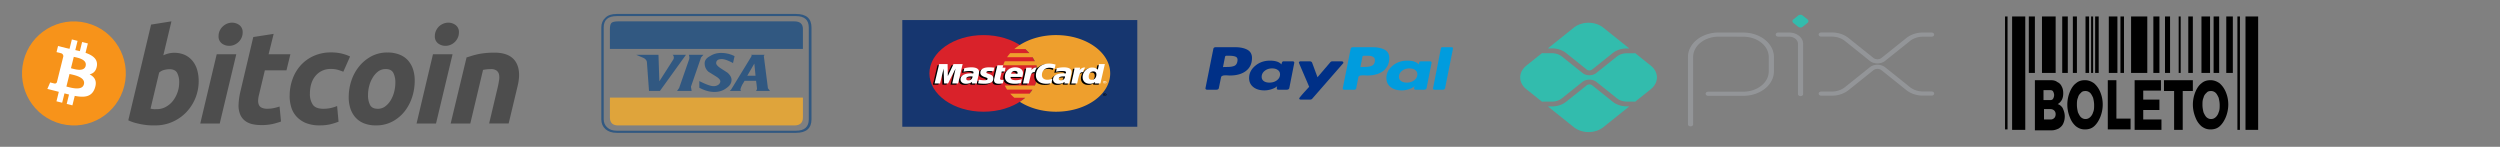 <svg xmlns="http://www.w3.org/2000/svg" xml:space="preserve" fill-rule="evenodd" clip-rule="evenodd" image-rendering="optimizeQuality" shape-rendering="geometricPrecision" text-rendering="geometricPrecision" viewBox="0 0 4257.46 250"><rect x="0" y="0" width="4257.46" height="250" fill="#808080" stroke="none"/><g fill-rule="nonzero"><path fill="#f7931a" d="M211.64 146.37c-11.75 47.5-59.67 76.45-107.04 64.67S28.35 151.2 40.1 103.72s59.67-76.45 107.04-64.67l.24.06c47.24 11.89 75.99 59.86 64.26 107.26"/><path fill="#fff" d="M145.92 112.15c-2.77 11.07-19.61 5.4-25.08 4.04l4.83-19.38c5.39 1.33 23 3.88 20.16 15.34zm-3.01 31.32c-2.99 12.07-23.26 5.53-29.83 3.9l5.33-21.4c6.57 1.66 27.62 4.9 24.5 17.5M165 112.32c1.74-11.8-7.21-18.14-19.33-22.35L149.64 74l-9.8-2.44-3.86 15.56a325.88 326.73 0 0 0-7.76-1.83l3.86-15.72-9.7-2.44-3.97 15.98-6.18-1.39-13.4-3.35-2.57 10.39s7.18 1.66 7.05 1.77a5.17 5.17 0 0 1 4.53 5.54l-4.53 18.19q.5.11 1 .33l-1.03-.28-6.33 25.5a3.54 3.54 0 0 1-4.44 2.3c0 .14-7.07-1.74-7.07-1.74l-4.8 11.07 12.61 3.13 6.9 1.8-4 16.15 9.7 2.43 3.97-15.97q3.92 1.07 7.7 1.99L113.6 177l9.7 2.41 4-16.11c16.57 3.13 28.97 1.88 34.22-13.13 4.22-12.07-.22-19.02-8.92-23.56 6.35-1.47 11.04-5.54 12.4-14.29"/><path fill="#4d4d4d" d="M267.56 185.85a30 30 0 0 0 14.75-3.82 38.37 38.47 0 0 0 11.98-10.02 51.3 51.43 0 0 0 7.93-14.48 49.11 49.24 0 0 0 2.92-16.84 32.8 32.9 0 0 0-3.59-16.8q-3.57-6.05-13.2-6.07-4.2.15-8.28 1.14a19.98 20.03 0 0 0-9.06 4.7l-14.64 61.36 2.35.44q1.05.26 2.13.34 1.37.17 2.76.13zm29.08-95.9a42.35 42.46 0 0 1 18.56 3.81 36.98 37.08 0 0 1 12.98 10.33 42.95 43.06 0 0 1 7.73 15.31 69.6 69.77 0 0 1 2.46 18.86 76.47 76.67 0 0 1-21.38 53.13 73.37 73.56 0 0 1-23.28 16.12 70.98 71.17 0 0 1-29.05 6.03h-7.07a106.77 107.05 0 0 1-11.49-1 131.23 131.57 0 0 1-13.8-2.76 67.4 67.58 0 0 1-13.81-4.93l38.8-162.97 34.66-5.54-13.81 57.84a53.68 53.82 0 0 1 8.92-3.13 39.77 39.87 0 0 1 9.64-1.13zm93.64-11.89a20.58 20.63 0 0 1-12.54-4.12 14.67 14.71 0 0 1-5.52-12.68 20.8 20.85 0 0 1 1.9-8.83 23.46 23.52 0 0 1 5.06-7.2 24.85 24.92 0 0 1 7.26-4.82 22.07 22.13 0 0 1 8.84-1.8 20.5 20.5 0 0 1 12.43 4.15 14.71 14.75 0 0 1 5.52 12.68c.02 3.06-.62 6.08-1.88 8.86a23.66 23.72 0 0 1-5.02 7.17 24.46 24.52 0 0 1-7.27 4.82 21.77 21.83 0 0 1-8.83 1.77zm-16.1 132.32h-33.14l28-117.95h33.34zm57.2-147.32 34.65-5.37-8.62 34.75h37.12l-6.68 27.35h-36.82l-9.83 41.15a47.92 48.04 0 0 0-1.57 9.63 17.7 17.74 0 0 0 1.13 7.75 9.6 9.63 0 0 0 4.8 5.01 21.67 21.73 0 0 0 9.95 1.83q5.26.02 10.4-1.02a72.77 72.96 0 0 0 10.17-2.77l2.49 25.58A120.89 121.2 0 0 1 464 211.2a82.91 83.13 0 0 1-18.55 1.8q-15.43-.01-23.95-4.6a26.64 26.71 0 0 1-12.1-12.57 39.96 40.07 0 0 1-3.11-18.27 119.5 119.8 0 0 1 3.12-21.77l21.95-92.83zm61.94 100.23a82.51 82.73 0 0 1 4.91-28.71A70.58 70.77 0 0 1 512.31 111a66.01 66.18 0 0 1 22.26-15.9 71.18 71.37 0 0 1 29.19-5.83 77.54 77.75 0 0 1 18 1.9 74.36 74.56 0 0 1 14.42 5.05l-11.51 25.94a106 106 0 0 0-9.28-3.24 40.16 40.27 0 0 0-11.74-1.47 32.85 32.93 0 0 0-26.15 11.52q-9.7 11.43-9.72 30.74a31.61 31.7 0 0 0 4.91 18.5q4.92 7.05 18.12 7.05c4.21 0 8.42-.45 12.54-1.36a61.44 61.6 0 0 0 10.74-3.35l2.46 26.7a129.04 129.38 0 0 1-13.81 4.37 77.15 77.35 0 0 1-18.12 1.88 61.64 61.8 0 0 1-23.7-4.01 44.54 44.65 0 0 1-15.84-10.88 40.96 41.07 0 0 1-9.09-16.06 66.01 66.18 0 0 1-2.76-19.38zm163.5-45.71a21.14 21.2 0 0 0-12.98 4.23 36.78 36.88 0 0 0-9.36 10.77 53.29 53.43 0 0 0-5.85 14.24 61.04 61.2 0 0 0-1.88 14.67 35.89 35.98 0 0 0 3.57 17.5q3.58 6.27 12.98 6.28c4.68.08 9.25-1.42 12.97-4.26a36.98 37.08 0 0 0 9.4-10.77 52.69 52.83 0 0 0 5.71-14.23 62.63 62.8 0 0 0 1.88-14.7 35.67 35.76 0 0 0-3.57-17.5q-3.6-6.25-12.98-6.26zm-16.56 95.96a53.78 53.92 0 0 1-20.6-3.6 37.98 38.08 0 0 1-14.42-10.08 43.34 43.46 0 0 1-8.62-15.37 62.43 62.6 0 0 1-2.76-19.6 86.5 86.72 0 0 1 4.34-26.9 76.15 76.35 0 0 1 12.76-24.12 68.6 68.78 0 0 1 20.79-17.61 57.26 57.41 0 0 1 28.17-6.84c7-.13 13.95 1.1 20.49 3.6a38.57 38.67 0 0 1 14.5 9.94 43.94 44.06 0 0 1 8.58 15.36 61.84 62 0 0 1 2.77 19.63 89.08 89.3 0 0 1-4.23 26.91 77.54 77.75 0 0 1-12.54 24.23 65.81 65.98 0 0 1-20.68 17.58 58.46 58.6 0 0 1-28.55 6.87M758.59 78.06a20.42 20.47 0 0 1-12.51-4.12 14.65 14.7 0 0 1-5.53-12.68 20.88 20.93 0 0 1 1.9-8.83 23.86 23.92 0 0 1 4.92-7.2 25.45 25.52 0 0 1 7.3-4.82 22 22 0 0 1 8.8-1.8 20.5 20.5 0 0 1 12.54 4.15 14.71 14.75 0 0 1 5.53 12.68 20.88 20.93 0 0 1-1.94 8.86 23.26 23.32 0 0 1-5 7.17 24.46 24.52 0 0 1-7.26 4.82 22 22 0 0 1-8.76 1.77zm-16.07 132.32h-33.14l27.95-117.95h33.36zm52.02-112.57c2.52-.72 5.3-1.61 8.29-2.58s6.46-1.85 10.3-2.77a124.27 124.6 0 0 1 12.73-2.02 145.15 145.53 0 0 1 15.99-.8q26.18 0 36.12 15.25 5.95 9.14 6.02 22.3v.63q-.04 8.56-2.54 18.8l-15.22 63.68h-33.25l14.78-62.36a139.18 139.54 0 0 0 2.13-11.32 27.04 27.11 0 0 0 0-9.63 11.53 11.56 0 0 0-4.15-6.73 15.99 16.03 0 0 0-9.97-2.58 65.81 65.98 0 0 0-13.17 1.36l-21.7 91.37h-33.45z"/></g><path fill="#315881" d="M1381.95 46.83c0-15.42-8.93-23.06-26.26-23.06H1050.3c-8.67 0-15.02 2.06-19.23 6.3-4.72 4.25-7.04 9.73-7.04 16.76v156.35c0 7.04 2.3 12.37 7.04 16.75 4.88 4.25 11.1 6.3 19.23 6.3h305.39c17.33 0 26.26-7.76 26.26-23.05zm-26.26-19.42c14.34 0 21.65 6.55 21.65 19.42v156.35c0 12.99-7.3 19.42-21.65 19.42H1050.3c-6.89 0-12.19-1.82-16.1-5.47-4.06-3.52-6.1-8.37-6.1-13.95V46.83c0-12.87 7.18-19.42 22.2-19.42z"/><path fill="#315881" d="M1052.75 36.38c-5.84 0-9.49.86-11.52 2.68-1.76 2.06-2.56 5.47-2.56 10.45v33.86h328.67V49.51c0-8.87-4.88-13.13-14.62-13.13z"/><path fill="#dfa43b" d="M1038.67 200.03c0 8.97 4.72 13.58 14.06 13.58h299.97c9.76 0 14.64-4.61 14.64-13.58v-33.87h-328.67z"/><path fill="#315881" d="M1147.5 97.8q.02 2.4-.95 3.65l-23.69 37.02-1.49-45.15h-37.9l12.73 5.46c3.63 2.05 5.54 4.73 5.54 8.15l3.52 47.94h18.56l44.38-61.55h-22.72a5.8 5.8 0 0 1 2.02 4.5m153.24-2.66 1.48-1.82h-23.15c.82.72 1.09 1.1 1.09 1.34-.27.96-.83 1.57-1.1 2.3l-33.7 55.11a44 44 0 0 1-2.57 2.78h19.1l-.96-1.81q-.02-2.4 2.99-8.62l4.05-6.79h19.63c.82 5.7 1.36 10.43 1.63 13.96l-1.63 3.26h23.68l-3.52-4.6zm-14.08 33.86h-14.08l12.05-20.76zm-58.48-38.86c-7.3 0-13.55 1.82-19.1 5.46q-9.08 4.72-9.06 12.15c0 5.7 2.16 10.68 6.5 14.44l13.13 8.13q7.07 4.53 7.04 8.13a8.23 7.38 0 0 1-3.52 5.96 12.63 11.32 0 0 1-8.11 2.3c-4.75 0-12.88-3.02-24.11-8.62v11.3c8.8 4.73 17.33 7.16 25.58 7.16 7.84 0 14.5-1.95 20.18-6.31 6.08-4.02 9.07-8.75 9.07-13.97 0-4.37-2.16-8.37-7.04-12.62l-12.59-8.13c-4.2-3.04-6.5-5.72-6.5-7.77q-.02-7.14 9.47-7.16c4.34 0 10.7 2.18 19.22 6.8l2.59-11.77a45.15 40.49 0 0 0-22.77-5.48m-50.35 64.71c-.29-2.57-.83-4.85-1.1-7.29l17.2-49.76 4.06-4.5h-24.77c.26 1.1.53 2.56.82 3.64 0 1.1 0 2.43-.29 3.65l-17.18 49.27-3.52 4.98z"/><path fill="#16366f" d="M1536.62 34.14h400.18v181.72h-400.18z"/><path fill="#d9222a" d="M1766.98 125c0 36.03-41.23 65.24-92.1 65.24s-92.09-29.2-92.09-65.24 41.23-65.24 92.1-65.24 92.1 29.21 92.1 65.24"/><path fill="#ee9f2d" d="M1798.53 59.76a91.84 65.06 0 0 0-61.83 16.89 93.38 66.15 0 0 0-9.3 6.9h18.61a93.38 66.15 0 0 1 7.02 6.91h-32.65a91.84 65.06 0 0 0-5.3 6.9h43.25q2.24 3.39 3.9 6.92h-51.05a90.81 64.33 0 0 0-2.68 6.9h56.4a92.55 65.56 0 0 1-2.67 34.54h-51.05q1.66 3.54 3.9 6.91h43.25a92.35 65.42 0 0 1-5.3 6.91h-32.65a93.38 66.15 0 0 0 7.02 6.9h18.6a91.84 65.06 0 0 1-9.3 6.92 91.84 65.06 0 0 0 61.83 16.88c50.86 0 92.1-29.2 92.1-65.24 0-36.02-41.24-65.24-92.1-65.24"/><path d="M1878.35 161.37a2.98 2.1 0 1 1 5.95 0 2.98 2.1 0 0 1-5.95 0m2.98 1.6a2.26 1.6 0 0 0 0-3.2 2.26 1.6 0 0 0-2.26 1.6 2.26 1.6 0 0 0 2.26 1.6m-.4-.68h-.61v-1.85h1.1c.23 0 .46 0 .66.1q.34.16.34.46c0 .2-.17.4-.46.47l.49.82h-.68l-.4-.73h-.45zm0-1.05h.33q.2.02.38-.04a.36.25 0 0 0 .15-.2q-.01-.13-.15-.2c-.1-.04-.28-.03-.39-.03h-.33zm-227.54-29.1c-1.05-.08-1.51-.1-2.24-.1q-8.51 0-8.53 4.09c0 1.67 1.4 2.74 3.58 2.74 4.08 0 7.01-2.75 7.19-6.72m7.26 11.99h-8.28l.2-2.8c-2.54 2.21-5.9 3.26-10.49 3.26-5.42 0-9.13-3-9.13-7.35 0-6.55 6.46-10.37 17.56-10.37 1.13 0 2.58.07 4.07.2.3-.89.39-1.27.39-1.74 0-1.79-1.74-2.45-6.41-2.45a33.35 23.62 0 0 0-10.58 1.2l1.38-6.05c4.98-1.03 8.27-1.42 11.97-1.42 8.58 0 13.13 2.73 13.12 7.89a25 25 0 0 1-.8 5.33c-.88 3.9-2.74 12.26-3 14.3m-31.88 0h-10l5.73-25.45-12.79 25.45h-6.81l-.84-25.3-6.03 25.3h-9.36l7.82-33.1h14.38l.87 18.52 8.77-18.52h16zm182.12-12a25 25 0 0 0-2.23-.1q-8.51 0-8.53 4.09c0 1.67 1.4 2.74 3.58 2.74 4.07 0 7.01-2.75 7.18-6.73m7.28 12h-8.29l.2-2.8c-2.54 2.21-5.91 3.26-10.49 3.26-5.42 0-9.13-3-9.13-7.35 0-6.55 6.46-10.37 17.55-10.37 1.13 0 2.59.07 4.08.2.3-.89.39-1.27.39-1.75 0-1.78-1.75-2.44-6.42-2.44a33.35 23.62 0 0 0-10.58 1.2l1.39-6.05c4.98-1.03 8.26-1.42 11.96-1.42 8.59 0 13.13 2.73 13.13 7.89.01 1.38-.3 3.09-.81 5.33-.86 3.9-2.73 12.26-2.98 14.3m-113.08-.41c-2.73.6-4.86.87-7.18.87-5.1 0-7.9-2.08-7.9-5.91-.07-1.2.74-4.32 1.37-7.18.58-2.51 4.34-18.36 4.34-18.36h9.93l-1.15 4.07h6l-1.36 6.47h-6.03c-1.15 5.12-2.8 11.5-2.81 12.34 0 1.39 1.04 2 3.42 2q1.7-.01 2.7-.26zm30.47-.22a33.86 23.99 0 0 1-10.2 1.09c-11.12-.01-16.92-4.12-16.92-12 0-9.2 7.37-15.98 17.39-15.98 8.2 0 13.42 3.8 13.42 9.74 0 1.97-.35 3.9-1.22 6.62h-19.79c-.67 3.9 2.86 5.53 8.64 5.53 3.55 0 6.77-.52 10.33-1.7zm-5.59-15.96c.06-.56 1.06-4.8-4.62-4.8-3.16 0-5.43 1.7-6.35 4.8zm-63.31-1.82c0 3.4 2.33 5.75 7.61 7.5 4.05 1.36 4.68 1.76 4.68 2.98 0 1.68-1.79 2.43-5.75 2.43-2.97 0-5.75-.32-8.95-1.06 0 0-1.32 5.93-1.37 6.22 2.27.35 4.3.68 10.4.8 10.55 0 15.42-2.85 15.42-9 0-3.7-2.04-5.87-7.05-7.5-4.19-1.36-4.67-1.67-4.67-2.92 0-1.46 1.66-2.2 4.9-2.2 1.95 0 4.64.14 7.18.4l1.42-6.24a67.72 47.97 0 0 0-8.8-.52c-11.18 0-15.05 4.14-15.02 9.1m117.54-8.4c2.77 0 5.36.52 8.92 1.8l1.65-7.19c-1.47-.4-6.63-2.8-11-2.8-6.68 0-12.34 2.35-16.32 6.24-5.8-1.37-8.19 1.39-11.11 4.13l-2.6.43c.2-.9.38-1.8.31-2.71h-9.18c-1.25 8.33-3.48 16.76-5.22 25.1l-.45 1.81h10a664.4 470.65 0 0 0 3.15-15.93l3.76-1.48c.57-1.49 2.33-1.99 5.86-1.93q-.72 2.74-.71 5.52c0 8.8 6.7 14.28 17.47 14.28 2.77 0 5.15-.25 8.83-.96l1.76-7.55c-3.31 1.16-6.03 1.7-8.5 1.7-5.8 0-9.32-3.04-9.32-8.06 0-7.29 5.23-12.4 12.7-12.4"/><path fill="#fff" d="M1631.64 142.17h-10l5.73-25.44-12.79 25.44h-6.81l-.84-25.3-6.02 25.3h-9.36l7.82-33.09h14.37l.4 20.48 9.7-20.48h15.53z"/><path d="m1868.83 111.04-2.22 9.56c-2.73-2.54-5.67-4.39-9.54-4.39-5.05 0-9.64 2.71-12.65 6.7a113 113 0 0 1-8.51-1.66v.02q.49-3.34.44-4.05h-9.18c-1.26 8.33-3.48 16.77-5.22 25.1l-.46 1.82h10q2.02-9.33 3.15-15.47c3.42-2.18 5.13-4.1 8.58-3.96a32.84 23.26 0 0 0-2.42 8.72c0 6.73 4.8 11.17 12.07 11.17 3.66 0 6.47-.9 9.22-2.97l-.47 2.5h9.46l7.61-33.09Zm-12.5 26.88q-5.11 0-5.12-5.31c0-5.29 3.21-9.04 7.74-9.04 3.44 0 5.3 1.86 5.3 5.27 0 5.34-3.26 9.08-7.92 9.08"/><path fill="#fff" d="M1656.26 130.18a16.93 12 0 0 0-2.23-.1q-8.52 0-8.54 4.09c0 1.67 1.4 2.74 3.59 2.74 4.07 0 7-2.74 7.18-6.73m7.27 11.99h-8.28l.19-2.79c-2.53 2.2-5.9 3.26-10.48 3.26-5.42 0-9.13-3-9.13-7.35 0-6.56 6.46-10.38 17.55-10.38 1.13 0 2.59.08 4.07.21.31-.89.4-1.27.4-1.74 0-1.8-1.75-2.45-6.42-2.45a33.35 23.62 0 0 0-10.58 1.2l1.39-6.04c4.97-1.04 8.27-1.43 11.96-1.43 8.58 0 13.13 2.73 13.12 7.89.02 1.39-.3 3.09-.8 5.33-.87 3.9-2.74 12.26-2.99 14.29m134.1-32.2-1.64 7.19c-3.56-1.28-6.15-1.8-8.92-1.8-7.47 0-12.7 5.12-12.7 12.4 0 5.03 3.52 8.07 9.32 8.07 2.47 0 5.19-.55 8.5-1.7l-1.75 7.54c-3.7.71-6.07.97-8.84.97-10.77 0-17.47-5.48-17.47-14.29 0-11.83 9.26-20.1 22.51-20.1 4.37 0 9.53 1.31 11 1.72m16.12 20.21c-1.04-.08-1.5-.1-2.23-.1q-8.51 0-8.53 4.09c0 1.67 1.4 2.74 3.58 2.74 4.08 0 7.02-2.75 7.18-6.73m7.28 11.99h-8.29l.2-2.79c-2.53 2.2-5.9 3.26-10.48 3.26-5.42 0-9.14-3-9.14-7.35 0-6.56 6.47-10.38 17.55-10.38 1.14 0 2.6.08 4.08.21.3-.89.39-1.27.39-1.74 0-1.8-1.74-2.45-6.41-2.45a33.35 23.62 0 0 0-10.58 1.2l1.38-6.04c4.98-1.04 8.27-1.43 11.97-1.43 8.59 0 13.13 2.73 13.12 7.89.02 1.39-.3 3.09-.81 5.33-.86 3.9-2.73 12.26-2.98 14.29m-113.07-.4c-2.74.6-4.88.87-7.18.87-5.11 0-7.9-2.08-7.9-5.92-.08-1.19.73-4.31 1.36-7.17.58-2.51 4.34-18.36 4.34-18.36h9.94l-1.16 4.07h5.1l-1.36 6.47h-5.12c-1.15 5.12-2.8 11.49-2.82 12.33 0 1.4 1.05 2 3.42 2q1.7 0 2.7-.25zm30.47-.23a33.86 23.99 0 0 1-10.2 1.1c-11.12-.01-16.93-4.13-16.93-12.01 0-9.2 7.38-15.97 17.4-15.97 8.19 0 13.42 3.79 13.42 9.74 0 1.97-.36 3.9-1.22 6.61h-19.79c-.66 3.9 2.86 5.54 8.64 5.54 3.55 0 6.77-.52 10.33-1.7zm-5.59-15.95c.06-.56 1.06-4.81-4.62-4.81-3.17 0-5.43 1.72-6.35 4.8zm-63.32-1.82c0 3.4 2.33 5.74 7.61 7.51 4.06 1.34 4.68 1.75 4.68 2.97 0 1.68-1.79 2.43-5.74 2.43a39 39 0 0 1-8.96-1.06l-1.37 6.22c2.27.35 4.3.67 10.4.8 10.55 0 15.42-2.85 15.42-9 0-3.7-2.04-5.87-7.04-7.5-4.2-1.37-4.68-1.66-4.68-2.92 0-1.46 1.67-2.2 4.9-2.2 1.96 0 4.64.15 7.18.4l1.42-6.24a95 95 0 0 0-8.8-.52c-11.18 0-15.05 4.13-15.02 9.1m204.43 18.4h-9.47l.48-2.5a14.3 14.3 0 0 1-9.22 2.97c-7.27 0-12.07-4.43-12.07-11.16 0-8.95 7.44-16.5 16.26-16.5 3.88 0 6.82 1.13 9.55 3.67l2.22-9.56h9.86zm-14.75-6.21c4.65 0 7.93-3.74 7.93-9.07 0-3.42-1.87-5.27-5.3-5.27-4.54 0-7.76 3.75-7.76 9.04q0 5.29 5.13 5.3m-29.17-20.69c-1.25 8.33-3.47 16.77-5.2 25.1l-.47 1.8h10c3.58-16.45 4.45-19.66 10.05-19.26.9-3.37 2.56-6.32 3.8-7.8-4.2-.62-6.53 1.05-9.6 4.24.25-1.38.7-2.71.6-4.08zm-82.3 0c-1.25 8.33-3.48 16.77-5.21 25.1l-.46 1.8h10c3.58-16.45 4.44-19.66 10.05-19.26a22 22 0 0 1 3.8-7.8c-4.2-.62-6.53 1.05-9.6 4.24.25-1.38.69-2.71.6-4.08zm130.6 24.8a2.98 2.1 0 1 1 5.96 0 2.98 2.1 0 0 1-5.95 0m2.97 1.6a2.26 1.6 0 0 0 0-3.2 2.26 1.6 0 0 0 0 3.2m-.4-.68h-.6v-1.85h1.1c.23 0 .46 0 .66.1q.33.16.34.46a.72.5 0 0 1-.46.48l.48.81h-.68l-.4-.73h-.44zm0-1.05h.34q.2.01.37-.03a.36.25 0 0 0 .15-.21q-.01-.12-.15-.2c-.1-.04-.28-.03-.39-.03h-.32z"/><g fill="none" fill-rule="nonzero"><path fill="#003087" d="M2124.2 84.71q-7.93-4.32-20.68-4.32h-32.94q-3.92 0-4.32 3.1l-13.38 66.68q-.2.98.62 1.8a2.5 1.99 0 0 0 2.05.81h15.66q4.11 0 4.53-3.1l3.7-17.98q.2-1.3 1.44-2.12a6.32 5.02 0 0 1 3.09-1.07q1.84-.24 3.5-.24 1.64 0 3.9.16 2.27.16 2.9.16 17.69 0 27.78-7.92t10.08-21.98q0-9.65-7.92-13.98m-16.98 20.02q-1.04 5.72-5.36 7.52t-12.34 1.8l-6.8.16 3.5-17.49q.4-1.79 2.67-1.79h3.91q8.24 0 11.94 1.88t2.47 7.93"/><path fill="#009cde" d="M2471.74 80.39h-15.23q-2.27 0-2.68 1.8l-13.38 67.98-.2.32a2.9 2.3 0 0 0 .82 1.55 2.63 2.1 0 0 0 2.06.74h13.58q3.9 0 4.33-3.1l13.37-66.85v-.15q0-2.3-2.67-2.3"/><path fill="#003087" d="M2287.73 106.7q0-.82-.82-1.56a2.44 1.93 0 0 0-1.85-.73h-15.86q-2.27 0-3.7 1.63l-21.83 25.5-9.05-24.53q-1.03-2.61-4.52-2.61h-15.45q-1.02 0-1.84.74a2.9 2.3 0 0 0-.83 1.55q0 .33 4.02 9.64l8.64 20.1a706.6 561.03 0 0 1 4.84 11.44q-16.88 18.3-16.88 19.6 0 2.14 2.67 2.14h15.85q2.26 0 3.7-1.64l52.49-60.13q.41-.33.41-1.15"/><path fill="#009cde" d="M2435.3 104.4h-15.64q-2.88 0-3.5 5.4-5.35-6.53-19.55-6.53-14.82 0-25.21 8.82t-10.4 20.75q0 9.65 7.1 15.37 7.11 5.72 19.05 5.72 5.96 0 12.14-1.97 6.17-1.96 9.67-5.22 0 .15-.41 1.46a11.2 8.89 0 0 0-.41 1.97q0 2.61 2.67 2.61h14.2q3.91 0 4.53-3.1l8.44-42.66q.2-.98-.62-1.8a2.57 2.04 0 0 0-2.06-.81m-26.85 32.2a17.45 13.86 0 0 1-12.66 4.07q-5.96 0-9.68-2.61-3.7-2.6-3.7-7.19 0-6.04 5.14-10.21t12.77-4.17q5.76 0 9.56 2.7 3.82 2.7 3.82 7.43 0 5.88-5.25 9.97"/><path fill="#003087" d="M2201.49 104.4h-15.64q-2.9 0-3.5 5.4-5.56-6.53-19.56-6.53-14.82 0-25.21 8.82t-10.4 20.75q0 9.65 7.1 15.37t19.04 5.72q5.77 0 11.94-1.97t9.88-5.22a13.83 10.98 0 0 0-.82 3.43q0 2.61 2.67 2.61h14.2q3.92 0 4.54-3.1l8.43-42.66q.2-.98-.62-1.8a2.57 2.04 0 0 0-2.05-.81m-26.86 32.27q-5.25 4-12.86 4-5.98 0-9.58-2.6-3.6-2.62-3.6-7.2 0-6.04 5.15-10.21 5.14-4.17 12.76-4.17 5.76 0 9.57 2.7t3.8 7.43q0 6.05-5.24 10.05"/><path fill="#009cde" d="M2358.02 84.71q-7.94-4.32-20.69-4.32h-32.72q-4.12 0-4.53 3.1l-13.38 66.68q-.2.98.61 1.8a2.5 1.99 0 0 0 2.07.81h16.87q2.47 0 3.3-2.12l3.7-18.96q.2-1.3 1.44-2.12a6.32 5.02 0 0 1 3.1-1.07q1.84-.24 3.48-.24 1.65 0 3.92.16t2.88.16q17.7 0 27.79-7.92 10.07-7.93 10.08-21.98 0-9.65-7.92-13.98m-21.1 26.89q-4.52 2.45-13.59 2.45l-6.58.16 3.5-17.49q.4-1.8 2.68-1.8h3.7q4.52 0 7.2.34t5.15 2.03q2.47 1.73 2.47 5 0 6.86-4.53 9.31"/></g><path fill="none" stroke="#939598" stroke-linecap="round" stroke-linejoin="round" stroke-miterlimit="10" stroke-width="2.98" d="M633.42 99.49V51.16c0-8.89 7.2-16.1 16.1-16.1l14.27.03a16.1 16.1 0 0 1 16.04 16.07v10.29c0 8.89-7.2 16.1-16.1 16.1h-20.16m40.25-42.49H690a6.6 6.6 0 0 1 6.6 6.6v36.1" transform="matrix(2.965 0 0 2.371 1000.88 -24.22)"/><path fill="#32bcad" fill-rule="nonzero" d="m3062.37 45.65-8.3-6.66c-2.07-1.66-2.07-4.34 0-5.98l8.3-6.64a6.2 6.2 0 0 1 7.47 0l8.3 6.64c2.08 1.66 2.08 4.32 0 5.98l-8.3 6.64a6.2 6.2 0 0 1-7.47 0"/><path fill="none" stroke="#939598" stroke-linecap="round" stroke-linejoin="round" stroke-miterlimit="10" stroke-width="2.98" d="M708.49 35.03h6.14a12 12 0 0 1 8.42 3.48l14.35 14.36a4.76 4.76 0 0 0 6.74 0l14.3-14.3a12 12 0 0 1 8.42-3.5h4.99m-63.36 42.38h6.14a12 12 0 0 0 8.42-3.49L737.4 59.6a4.76 4.76 0 0 1 6.74 0l14.3 14.3a12 12 0 0 0 8.42 3.5h4.99" transform="matrix(2.965 0 0 2.371 1000.88 -24.22)"/><path fill="#32bcad" fill-rule="nonzero" d="M2770.45 181.15c-9.14 0-17.74-2.85-24.2-8.02l-34.9-27.9a6.64 5.31 0 0 0-9.16 0l-35.04 28.02a34.1 27.27 0 0 1-24.2 8h-6.88l44.24 35.37a35.37 28.28 0 0 0 50.02 0l44.36-35.47zm-127.53-98.77c9.14 0 17.73 2.84 24.2 8l35.04 28.03a7.7 7.7 0 0 0 9.2 0l34.9-27.93a34.1 27.27 0 0 1 24.19-7.99h4.2l-44.35-35.46a35.37 28.28 0 0 0-50.02 0l-44.24 35.35z"/><path fill="#32bcad" fill-rule="nonzero" d="m2811.33 111.82-26.8-21.43q-.9.3-1.9.3h-12.18c-6.32 0-12.46 2.05-16.9 5.6l-34.96 27.93a16.72 13.37 0 0 1-23.7 0l-35.04-28a23.72 18.97 0 0 0-16.9-5.6h-15q-.98 0-1.78-.3l-26.92 21.53a35.37 28.28 0 0 0 0 40l26.9 21.5q.88-.26 1.8-.29h14.97c6.32 0 12.46-2.04 16.93-5.6l35.05-28.02a17.2 13.75 0 0 1 23.72 0l34.9 27.9a23.72 18.97 0 0 0 16.9 5.63h12.21q1 0 1.9.3l26.8-21.43a35.37 28.28 0 0 0 0-40"/><path d="M3418.83 220.4h-4.3V28.07h4.3zm29.32-192.33h-21.56v193.1h22.42V28.07Zm52.59 0h-23.28v96.16h23.28Zm20.69 0h-9.49v96.16h9.49zm15.52 0h-6.9v96.16h6.9zm20.69 0h-6.04v96.16h6.04zm-92.25 0h-10.35v96.16h10.35zm99.15 0h-3.45v96.16h3.45zm9.48 0h-6.04v96.16h6.04zm31.9 0h-14.66v96.16h14.66zm11.2 0h-6.03v96.16h6.04zm39.67 0h-27.6v96.16h27.6zm20.69 0h-10.35v96.16h10.35zm18.1 0h-8.62v96.16h8.62zm18.1 0h-3.44v96.16h3.45zm78.47 96.16h10.34V28.07h-11.2v96.16Zm-57.77-96.16h-7.76v96.16h7.76zm29.31 0h-14.65v96.16h14.65zm15.52 0h-9.48v96.16h9.48zm35.35 0h-4.3v193.1h4.3zm31.04 0h-21.55v193.1h21.55Zm-342.28 111.55a14.5 14.5 0 0 1 7.76 7.7q2.59 4.61 2.59 11.54t-2.59 11.54a19 19 0 0 1-6.9 6.92c3.45.77 6.9 3.85 8.63 6.92 1.72 3.85 3.45 8.47 3.45 13.85 0 4.62-.87 8.46-2.6 12.31s-4.3 6.16-7.75 8.46c-3.45 1.54-6.9 3.08-12.07 3.08h-28.45v-85.4h26.73c4.3 0 8.62.77 11.2 3.08m-6.9 28.47c.87-1.54 1.73-3.85 1.73-6.16s-.86-4.61-1.72-6.15q-1.3-2.31-5.18-2.31h-11.2v16.93h12.07c1.72 0 3.44-.77 4.3-2.31m1.73 33.08q2.59-2.3 2.59-6.93c0-2.3-.87-4.61-2.59-6.15a8.62 7.7 0 0 0-6.03-2.3h-11.21v17.69h11.2a8.3 8.3 0 0 0 6.04-2.31m68.11-59.24c4.31 3.85 7.76 8.46 10.35 14.62s4.3 13.08 4.3 21.54c0 7.7-1.72 15.39-4.3 21.54s-6.04 11.54-10.35 15.39-9.48 5.38-15.52 5.38-10.34-1.54-15.52-5.38c-4.3-3.85-7.76-8.47-10.34-15.39a70.7 63.09 0 0 1 0-43.08c2.58-6.16 6.03-11.54 10.34-14.62 4.31-3.85 9.49-5.39 15.52-5.39s11.21 2.31 15.52 5.39m-22.42 16.16c-2.58 2.3-4.3 4.61-5.17 8.46-1.72 3.85-1.72 7.7-1.72 12.3s.86 8.47 1.72 12.32c1.73 3.84 3.45 6.92 5.17 8.46 2.6 2.3 5.18 3.08 7.76 3.08s5.18-.77 7.76-3.08 4.31-5.39 5.18-8.46c1.72-3.85 1.72-7.7 1.72-12.31s-.86-8.46-1.72-12.31c-1.73-3.85-3.45-6.93-5.18-8.46a11.2 11.2 0 0 0-7.76-3.08c-3.44 0-6.03.77-7.76 3.08m45.7-21.55h14.66v65.4h24.14v18.46h-38.8zm45.7 0h44.83v17.7h-30.18v15.39h27.59v17.7h-27.59v16.15h31.04v17.7h-45.7zm50 0h49.14v18.47h-17.24v66.16h-14.66v-66.16h-17.24zm94.84 5.39c4.3 3.85 7.75 8.46 10.34 14.62s4.31 13.08 4.31 21.54c0 7.7-1.72 15.39-4.3 21.54s-6.04 11.54-10.35 15.39-9.49 5.38-15.52 5.38-10.35-1.54-15.52-5.38c-4.31-3.85-7.76-8.47-10.35-15.39a70.7 63.09 0 0 1 0-43.08c2.59-6.16 6.04-11.54 10.35-14.62 4.3-3.85 9.48-5.39 15.52-5.39s11.2 2.31 15.52 5.39m-22.42 16.16c-2.59 2.3-4.31 4.61-5.17 8.46-1.73 3.85-1.73 7.7-1.73 12.3s.86 8.47 1.73 12.32c1.72 3.84 3.45 6.92 5.17 8.46 2.59 2.3 5.17 3.08 7.76 3.08s5.17-.77 7.76-3.08 4.3-5.39 5.17-8.46c1.73-3.85 1.73-7.7 1.73-12.31s-.87-8.46-1.73-12.31c-1.72-3.85-3.45-6.93-5.17-8.46a11.2 11.2 0 0 0-7.76-3.08c-3.45 0-6.04.77-7.76 3.08"/></svg>
